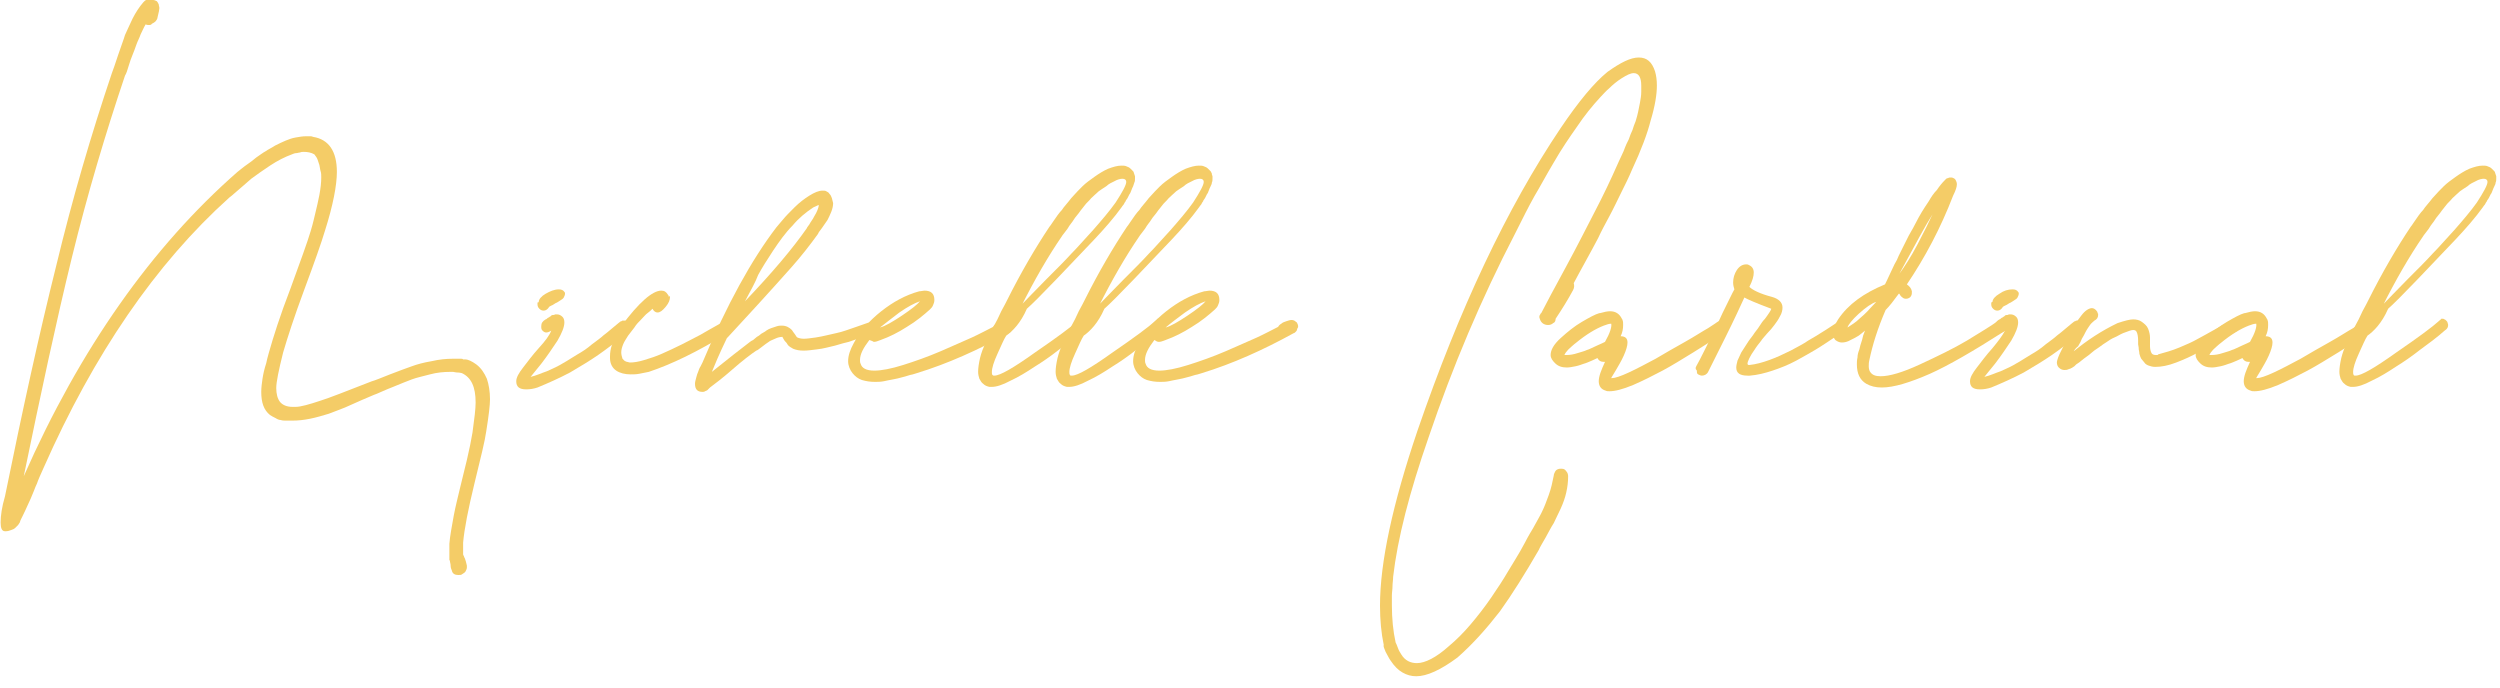 <svg enable-background="new 0 0 400 110" viewBox="0 0 400 110" xmlns="http://www.w3.org/2000/svg"><g fill="#F4CC67"><path d="m23.3 3.9c-.3.5-.5 1-.8 1.6-.2.6-.5 1.1-.7 1.7s-.4 1.1-.6 1.6-.4 1-.6 1.7-.4 1.3-.6 1.6c-3.1 9.2-6 18.9-8.5 29.1s-5 21.9-7.7 35c9-20.4 20.5-36.7 34.2-48.7.1-.1.3-.2.5-.4.5-.4.9-.7 1.2-.9s.7-.5 1.3-1c.6-.4 1.1-.8 1.5-1 .4-.3.9-.5 1.5-.9.6-.3 1.2-.6 1.7-.8s1-.4 1.6-.5 1.1-.2 1.7-.2h.6c.2 0 .3 0 .5.1 2.5.4 3.8 2.3 3.8 5.6 0 2.1-.6 5.3-1.9 9.4-.6 2-1.7 5.1-3.3 9.4s-2.7 7.7-3.4 10.1c-.7 2.8-1.1 4.7-1.1 5.7 0 .9.2 1.7.6 2.2s1.1.8 2 .8h.5c.8 0 2.2-.4 4-1 1.3-.4 4.1-1.5 8.2-3.1.4-.1 1.4-.5 2.9-1.1s2.7-1 3.5-1.3 1.9-.6 3.1-.8c1.3-.3 2.4-.4 3.4-.4h.1.4.3.3.3c.1 0 .2 0 .3.1h.3c.5 0 1.1.3 1.8.8.8.6 1.3 1.4 1.7 2.3.3.9.5 2 .5 3.3 0 .9-.2 2.6-.6 5.1-.2 1.5-.9 4.3-1.9 8.4s-1.6 7.2-1.8 9.4v.4.4.3.2.2.2.1c0 .1 0 .3.1.3 0 .1.1.3.2.5.1.3.2.6.3 1.1v.3c0 .2-.1.4-.2.6s-.3.3-.6.5c-.1.1-.3.1-.6.1-.5 0-.9-.2-1-.7-.1-.2-.2-.5-.2-.8s-.1-.5-.1-.6 0-.2-.1-.3c0-.1 0-.3 0-.3 0-.1 0-.2 0-.4 0 0 0-.3 0-.7s0-.8 0-1.1v-.1c.1-1.3.4-2.8.7-4.5.3-1.6.7-3.1 1-4.4s.7-2.8 1.1-4.5.7-3.2.9-4.4c.3-2.2.5-3.8.5-4.8 0-2.5-.7-4-2.2-4.7-.1 0-.3-.1-.7-.1-.3 0-.6-.1-.7-.1h-.5c-1 0-2.1.1-3.2.4s-2.1.5-2.9.8-1.8.7-3 1.2c-1.3.5-2.1.9-2.6 1.1-.6.2-1.4.6-2.4 1-1.1.5-2 .9-2.7 1.2s-1.6.6-2.6 1c-1 .3-2 .6-3 .8s-1.9.3-2.9.3c-.3 0-.6 0-.9 0s-.6 0-.9-.1c-.2 0-.5-.1-.8-.3-.4-.2-.6-.3-.9-.5-1-.8-1.4-2-1.4-3.7 0-.7.1-1.4.2-2.1s.3-1.6.6-2.5c.2-1 .4-1.5.4-1.6.7-2.5 1.8-6 3.5-10.4 1.6-4.4 2.7-7.4 3.2-9.1.4-1.3.6-2.3.8-3.1s.4-1.7.6-2.7c.2-1.1.3-2 .3-2.8 0-.4 0-.7-.1-1s-.1-.6-.2-1c-.1-.3-.2-.6-.3-.9s-.3-.5-.5-.8c-.5-.3-1.1-.4-1.7-.4-.2 0-.4 0-.6.1-.2 0-.4.1-.6.1s-.5.1-.7.2c-1.1.4-2.3 1-3.5 1.8s-2.2 1.5-3 2.1c-.7.6-1.7 1.5-3 2.6-.2.2-.4.3-.5.4-11.8 10.6-21.7 25.1-29.7 43.2-.5 1.1-.9 2-1.1 2.6-.3.6-.4 1-.5 1.2s-.2.5-.5 1.2c-.3.6-.7 1.6-1.3 2.8 0 0-.1.2-.2.4s-.2.4-.2.5-.2.3-.3.5c-.2.2-.3.3-.5.5-.1.1-.3.2-.6.3s-.5.2-.9.2c0 0 0 0-.1 0-.5 0-.7-.5-.7-1.4 0-1.1.2-2.5.7-4.2 2.8-13.8 5.5-26.1 8.2-36.9 2.6-10.8 5.6-21 8.9-30.8.2-.5.5-1.4 1-2.9s.9-2.5 1.1-3.2c.3-.7.7-1.5 1.2-2.6.5-1 1.1-1.9 1.7-2.6.1-.1.2-.2.3-.3.2-.1.3-.2.5-.2.2.1.4.1.6.1h.1.1c.2 0 .4.1.6.2.1.1.2.3.3.5 0 .2.1.4.1.6s-.1.7-.3 1.5c0 .2-.2.5-.3.6-.2.2-.4.3-.6.4-.1.2-.3.2-.5.2s-.3 0-.5-.1"/><path d="m88.2 52.9c-.3.2-.6.3-.8.3s-.4-.1-.6-.3-.2-.4-.2-.7c0-.5.2-.8.7-1.1.1 0 .2-.1.3-.2s.3-.1.3-.2c.1 0 .2-.1.3-.2s.2-.1.3-.1.2 0 .3-.1h.3c.3 0 .6.1.9.4.2.2.3.5.3.9 0 .7-.4 1.7-1.1 2.9-.8 1.2-1.6 2.4-2.6 3.7-1 1.2-1.6 2-1.7 2.1.9-.2 1.7-.6 2.6-.9.9-.4 1.8-.8 2.6-1.3.9-.5 1.6-1 2.3-1.4s1.5-.9 2.3-1.6c.8-.6 1.5-1.1 1.8-1.4.4-.3.9-.7 1.6-1.3s1.1-.9 1.1-.9.1-.1.2-.1.1-.1.2-.1h.2.2c.2 0 .3 0 .5.1.1.1.3.2.3.3.1.1.1.3.1.5 0 .3-.1.5-.3.7-.4.4-1 .9-1.8 1.6-.8.6-1.8 1.4-3.1 2.3s-2.8 1.8-4.5 2.8c-1.7.9-3.5 1.7-5.2 2.4-.6.2-1.2.3-1.8.3-1.1 0-1.6-.4-1.6-1.3 0-.6.4-1.3 1.1-2.2s1.5-2 2.5-3.1 1.7-2 2-2.8m-2-4.6c0-.4.4-.9 1.1-1.3s1.4-.7 2.1-.7c.4 0 .7.1.9.4 0 0 0 .1.1.1v.1.1c0 .2-.1.4-.2.6s-.3.3-.6.5c-.2.1-.4.3-.7.4-.2.1-.4.3-.7.4-.2.1-.4.2-.4.3-.2.3-.5.5-.8.5s-.5-.1-.7-.3-.3-.4-.3-.7v-.1-.1-.1c.2 0 .2-.1.2-.1z"/><path d="m107.2 47.5c0 .5-.2 1-.7 1.6s-.9.9-1.3.9c-.3 0-.6-.2-.8-.6-.2.2-.5.5-.8.7s-.6.6-1 1-.8.8-1.1 1.3c-.3.4-.7.9-1 1.3-.3.5-.6.9-.8 1.4s-.3.9-.3 1.3c0 .3.1.7.2 1 .1.1.2.2.3.3s.2.1.4.2c.2 0 .3.1.5.1.6 0 1.3-.1 2.3-.4s1.9-.6 2.8-1 2-.9 3.2-1.5 2.1-1.1 2.9-1.5c.7-.4 1.9-1.1 3.7-2.1.1-.1.2-.1.3-.1h.3c.2 0 .3 0 .5.1.1.1.3.2.3.4.1.1.1.3.1.4 0 .4-.2.7-.6.9-5 3.1-9.2 5.1-12.8 6.3-.5.1-1 .2-1.5.3s-1 .1-1.4.1c-.9 0-1.7-.2-2.3-.6s-1-1.1-1-2c0-.1 0-.2 0-.3 0-.6.1-1.2.3-1.8s.4-1.2.6-1.5.5-.8.9-1.5c2.8-3.8 5-5.7 6.4-5.7.5 0 .8.2 1.1.7.1.1.1.2.1.3.2-.2.2-.1.2 0z"/><path d="m113.9 59.5c2.5-2 4.5-3.6 6.1-4.8.1-.1.3-.2.5-.3.2-.2.4-.3.6-.5.2-.1.5-.3.7-.5.3-.2.6-.3.8-.5.3-.2.5-.3.8-.4s.6-.2.9-.3.6-.1.8-.1c.7 0 1.2.3 1.6.7.1.2.3.4.5.7s.3.5.4.5c.2.1.6.2 1 .2.5 0 1.1-.1 1.9-.2 1.3-.2 2.3-.5 3.3-.7s2-.6 3.2-1 1.9-.7 2.1-.7c.1 0 .2-.1.3-.1.3 0 .5.1.7.3s.3.5.3.7c0 .4-.2.7-.7.9-.3.1-.9.3-1.8.6s-1.6.5-2.1.7c-.5.1-1.2.3-2.2.6-.9.2-1.9.5-2.9.6-.8.1-1.5.2-2.1.2-.7 0-1.2-.1-1.7-.3-.2-.1-.3-.2-.5-.3-.1-.1-.3-.2-.4-.4s-.2-.3-.3-.4-.2-.2-.3-.4-.2-.3-.2-.4c-.4 0-.8.1-1.2.3s-.8.3-1 .5c-.3.2-.6.4-1.1.8s-.8.6-.9.6c-.9.6-2.2 1.6-3.8 3s-2.8 2.3-3.6 2.9c-.2.2-.3.3-.4.4s-.2.1-.4.2c-.1.1-.3.1-.4.1-.8 0-1.2-.4-1.2-1.3 0-.3.1-.6.2-1s.2-.7.3-.9c.1-.3.2-.6.4-.9.2-.4.3-.6.3-.6 3.9-9.3 7.9-16.5 11.8-21.6.3-.4.7-.8 1.1-1.3s1-1.1 1.8-1.9 1.6-1.4 2.4-1.9 1.5-.8 2.1-.8c.2 0 .5 0 .6.1.2.1.4.2.5.4.2.2.3.4.4.7 0 .1.1.3.1.4s.1.3.1.4c0 .4-.1.9-.3 1.4s-.4.9-.6 1.3c-.2.3-.5.7-.9 1.3-.4.5-.6.8-.6.9-1.3 1.8-2.7 3.6-4.3 5.4s-3.4 3.8-5.5 6.1-3.6 3.9-4.6 5c-.1.1-.2.2-.2.2-1.3 2.7-2 4.4-2.4 5.4m5.3-11.3c4.3-4.5 7.6-8.4 9.9-11.7 0-.1.2-.3.4-.6.2-.4.4-.6.5-.8.1-.1.2-.4.4-.7s.3-.6.4-.8c.1-.3.2-.5.2-.8-.1 0-.4.2-.9.4-1.2.8-2.3 1.7-3.3 2.9-1.1 1.1-2.1 2.5-3.1 4s-1.8 2.8-2.4 3.9c-.4 1.1-1.2 2.5-2.1 4.2z"/><path d="m139.1 54.4c-1 1.3-1.5 2.3-1.5 3.2 0 .2 0 .4.1.6.2.7.9 1.1 2.2 1.1 1.1 0 2.7-.3 4.6-.9s3.9-1.3 6-2.2c2-.9 3.7-1.6 5-2.2s2.4-1.2 3.4-1.7c.1-.2.3-.4.5-.5.2-.2.5-.3.8-.4s.6-.2.8-.2.3 0 .5.1c.1.1.3.2.4.3.1.2.2.4.2.6 0 .1 0 .2-.1.3 0 .1-.1.2-.1.3-.1.1-.1.2-.2.3s-.2.2-.3.2c-4.9 2.7-9.8 4.9-14.7 6.4-.1 0-.5.2-1.1.3-.6.2-1 .3-1.4.4-.3.1-.8.2-1.3.3s-1.1.2-1.5.3c-.5.1-1 .1-1.4.1-.8 0-1.4-.1-2.1-.3-.6-.2-1.1-.6-1.5-1.1s-.7-1.2-.7-1.9c0-.9.3-1.8.9-2.9 1-1.9 2.5-3.6 4.4-5.1s3.9-2.6 6.1-3.2h.1c.2 0 .5-.1.7-.1 1.1 0 1.6.5 1.6 1.5 0 .3-.1.6-.2.8-.1.3-.3.5-.5.7-1 .9-2.2 1.9-3.7 2.8-1.4.9-2.8 1.6-4.2 2.1-.5.2-.8.3-1.1.3-.3-.2-.5-.2-.7-.3m1.7-2c.8-.2 2-.9 3.5-1.9s2.5-1.8 2.9-2.3c-.9.3-2 .9-3.3 1.8-1.2.9-2.2 1.7-3.1 2.4z"/><path d="m161 53.7c-.4.6-.8 1.6-1.4 2.9s-.9 2.3-.9 2.9c0 .2 0 .4.1.5s.1.1.3.1c.9 0 3-1.2 6.5-3.7 3.5-2.4 5.8-4.1 6.9-5.1 0 0 .1-.1.1-.1s.1 0 .1-.1c0 0 .1 0 .1-.1h.1.1c.1 0 .2 0 .3.1.1 0 .2.1.3.2s.2.2.2.3.1.2.1.4c0 .3-.1.5-.3.7-.3.2-.7.6-1.2 1s-1.5 1.2-2.9 2.2c-1.4 1.1-2.7 2-4 2.8-1.2.8-2.5 1.6-3.8 2.2-1.3.7-2.3 1-3 1-.1 0-.2 0-.4 0-.4-.1-.7-.2-1-.5-.3-.2-.4-.5-.6-.8-.1-.3-.2-.7-.2-1.1 0-.6.1-1.3.3-2.2.2-.8.5-1.7 1-2.6.4-.9.8-1.8 1.2-2.5s.8-1.5 1.2-2.4c.5-.9.8-1.5.9-1.7 2.3-4.6 4.6-8.5 6.8-11.8.1-.1.3-.4.5-.7.6-.9 1.1-1.6 1.5-2 .3-.5.9-1.1 1.5-1.9.7-.8 1.3-1.4 1.8-1.9s1.2-1 1.9-1.5 1.5-1 2.2-1.3c.8-.3 1.5-.5 2.1-.5.3 0 .6 0 .8.1.3.1.5.2.7.4.1.1.2.2.3.3s.2.2.2.3.1.2.1.3.1.2.1.3v.4c0 .2 0 .4-.1.6s-.1.4-.2.6-.2.4-.3.7-.2.5-.3.6c-.1.2-.2.4-.3.6-.2.3-.3.4-.3.5-.1.1-.2.3-.3.5-.2.2-.3.4-.3.4-1.3 1.8-2.8 3.5-4.4 5.2s-3.6 3.8-6 6.3-4 4.1-4.8 4.8c-1 2.3-2.3 3.6-3.3 4.3m2.6-5.1c.7-.7 1.9-2 3.7-3.8s3.2-3.2 4.1-4.2c1-1 2.1-2.3 3.5-3.8 1.4-1.6 2.6-3 3.6-4.4 1.1-1.7 1.7-2.8 1.7-3.3 0-.3-.2-.5-.6-.5-.3 0-.8.1-1.3.4-.4.2-.9.4-1.3.8-.5.3-.9.6-1.2.8-.3.3-.7.6-1.2 1.1-.4.5-.8.8-1 1.1s-.6.7-1 1.3c-.5.6-.8 1-.9 1.2s-.5.6-.9 1.3c-.5.7-.8 1-.9 1.2-2.2 3.2-4.4 7-6.6 11.4.1-.3.2-.5.3-.6z"/><path d="m173.4 53.7c-.4.6-.8 1.6-1.4 2.9s-.9 2.3-.9 2.9c0 .2 0 .4.1.5 0 .1.1.1.3.1.9 0 3-1.2 6.5-3.7 3.5-2.4 5.8-4.1 6.9-5.1 0 0 .1-.1.1-.1s.1 0 .1-.1c0 0 .1 0 .1-.1h.1.1c.1 0 .2 0 .3.1.1 0 .2.1.3.2s.2.2.2.3.1.2.1.4c0 .3-.1.5-.3.7-.3.2-.7.6-1.2 1s-1.5 1.2-2.9 2.2c-1.4 1.1-2.7 2-4 2.8-1.2.8-2.5 1.6-3.8 2.2-1.3.7-2.3 1-3 1-.1 0-.2 0-.4 0-.4-.1-.7-.2-1-.5-.3-.2-.4-.5-.6-.8-.1-.3-.2-.7-.2-1.1 0-.6.1-1.3.3-2.2.2-.8.5-1.7 1-2.6.4-.9.8-1.8 1.2-2.5s.8-1.5 1.2-2.4c.5-.9.8-1.5.9-1.7 2.3-4.6 4.6-8.5 6.8-11.8.1-.1.3-.4.5-.7.6-.9 1.1-1.6 1.5-2 .3-.5.9-1.1 1.5-1.9.7-.8 1.3-1.4 1.8-1.9s1.2-1 1.9-1.5 1.5-1 2.2-1.3c.8-.3 1.5-.5 2.1-.5.3 0 .6 0 .8.1.3.1.5.2.7.4.1.1.2.2.3.3s.2.2.2.3c.1.1.1.2.1.3s.1.2.1.3v.4c0 .2 0 .4-.1.6 0 .2-.1.4-.2.6s-.2.4-.3.7-.2.5-.3.6c-.1.2-.2.4-.3.6-.2.3-.3.4-.3.5-.1.1-.2.3-.3.5-.2.2-.3.4-.3.4-1.3 1.8-2.8 3.5-4.4 5.2s-3.6 3.8-6 6.3-4 4.1-4.8 4.8c-1 2.3-2.3 3.6-3.3 4.3m2.6-5.1c.7-.7 1.9-2 3.7-3.8s3.2-3.2 4.1-4.2c1-1 2.1-2.3 3.5-3.8 1.4-1.6 2.6-3 3.6-4.4 1.1-1.7 1.7-2.8 1.7-3.3 0-.3-.2-.5-.6-.5-.3 0-.8.1-1.3.4-.4.2-.9.4-1.3.8-.5.3-.9.6-1.2.8-.3.3-.7.6-1.2 1.1-.4.5-.8.8-1 1.1s-.6.7-1 1.3c-.5.6-.8 1-.9 1.2s-.5.6-.9 1.3c-.5.7-.8 1-.9 1.2-2.2 3.2-4.4 7-6.6 11.4.1-.3.2-.5.3-.6z"/><path d="m184.7 54.4c-1 1.3-1.5 2.3-1.5 3.2 0 .2 0 .4.1.6.2.7.9 1.1 2.2 1.1 1.1 0 2.7-.3 4.6-.9s3.9-1.3 6-2.2c2-.9 3.7-1.6 5-2.2s2.4-1.2 3.4-1.7c.1-.2.3-.4.5-.5.2-.2.5-.3.8-.4s.6-.2.8-.2.3 0 .5.1c.1.1.3.2.4.3.1.2.2.4.2.6 0 .1 0 .2-.1.3 0 .1-.1.2-.1.3s-.1.2-.2.3-.2.2-.3.2c-4.9 2.7-9.8 4.9-14.7 6.4-.1 0-.5.2-1.1.3-.6.2-1 .3-1.4.4-.3.1-.8.2-1.3.3s-1.1.2-1.5.3c-.5.1-1 .1-1.4.1-.8 0-1.4-.1-2.1-.3-.6-.2-1.1-.6-1.5-1.1s-.7-1.2-.7-1.9c0-.9.3-1.8.9-2.9 1-1.9 2.5-3.6 4.4-5.1s3.9-2.6 6.1-3.2h.1c.2 0 .5-.1.7-.1 1.1 0 1.6.5 1.6 1.5 0 .3-.1.6-.2.8-.1.3-.3.5-.5.7-1 .9-2.2 1.9-3.7 2.8-1.4.9-2.8 1.6-4.2 2.1-.5.2-.8.3-1.1.3s-.5-.2-.7-.3m1.8-2c.8-.2 2-.9 3.5-1.9s2.5-1.8 2.9-2.3c-.9.3-2 .9-3.3 1.8-1.2.9-2.3 1.7-3.1 2.4z"/><path d="m233.2 105.2c-2.7 2-4.9 3-6.6 3-.8 0-1.5-.2-2.2-.6s-1.3-1-1.9-1.9c-.3-.4-.5-.9-.8-1.4-.2-.5-.4-.9-.3-1.1-.4-1.9-.6-4-.6-6.3 0-6.9 2-16.2 6-28 6.7-19.5 14.3-35.6 22.9-48.4 2.9-4.3 5.4-7.3 7.5-9 2.1-1.5 3.7-2.3 5-2.3s2.1.7 2.6 2.2c.2.7.3 1.4.3 2.3 0 1.4-.3 3.3-1 5.6-.5 2-1.5 4.7-3 7.9-.5 1.2-1.1 2.4-1.7 3.6s-1.2 2.5-1.9 3.8-1.3 2.4-1.8 3.5c-.5 1-1.2 2.2-2 3.7-.8 1.4-1.4 2.6-1.9 3.5.1.4.1.7-.1 1.1-.8 1.5-1.8 3.1-2.8 4.6 0 .3-.1.6-.4.7-.2.2-.5.3-.8.3-.6 0-1.1-.3-1.3-.9 0-.1-.1-.2-.1-.3s0-.2 0-.2c0-.1 0-.1.1-.2 0 0 0-.1.1-.2 0-.1.1-.1.1-.1.7-1.4 2-3.8 3.9-7.3s3.4-6.5 4.7-9 2.5-5 3.6-7.5c.1-.2.3-.7.6-1.3s.5-1.1.6-1.4.3-.7.6-1.3c.2-.6.4-1.1.6-1.5.1-.4.3-.9.5-1.4.2-.6.3-1.1.4-1.5.1-.5.2-1 .3-1.5.1-.6.2-1.1.2-1.7 0-.4 0-.7 0-1 0-1.3-.4-2-1.2-2-.5 0-1.1.3-1.9.8s-1.5 1.1-2 1.6c-.6.5-1 1-1.4 1.4-1.3 1.4-2.6 3-3.8 4.8-1.2 1.7-2.5 3.6-3.7 5.7-1.2 2-2.2 3.9-3.1 5.4-.9 1.6-1.9 3.6-3.1 6-5.4 10.4-10 21.3-13.8 32.5-3.1 8.9-5 16.3-5.7 22.4 0 .5-.1 1-.1 1.5s-.1 1-.1 1.5v1.5c0 2.2.2 4.2.6 6 .1.2.2.4.3.7s.2.5.3.7.2.3.3.5c.6 1 1.5 1.4 2.5 1.4 1.3 0 3.1-.9 5.1-2.7 1.2-1 2.4-2.2 3.5-3.5s2.2-2.7 3.3-4.3 2-3 2.7-4.2 1.7-2.7 2.7-4.6c.1-.2.5-1 1.3-2.3.7-1.3 1.3-2.3 1.5-2.8.3-.6.6-1.4 1-2.5s.6-2.1.8-3.1c0-.2.1-.4.2-.6s.2-.3.4-.4.3-.1.5-.1h.1.1c.3 0 .5.1.7.4.2.2.3.5.3.8 0 .9-.1 1.7-.3 2.6s-.5 1.7-.9 2.6-.8 1.6-1.1 2.3c-.4.6-.8 1.4-1.3 2.3s-.9 1.5-1.1 2c-2.2 3.8-4.2 7-6.2 9.8-2.1 2.7-4.3 5.2-6.8 7.4z"/><path d="m259.6 51.2c.1.2.1.5.1.8 0 .6-.1 1.2-.4 1.8.7 0 1.1.3 1.1 1 0 .5-.2 1.2-.6 2.1s-.9 1.7-1.3 2.4-.7 1.1-.7 1.2h.1c.5 0 1.4-.3 2.7-.9s2.8-1.4 4.3-2.2c1.5-.9 3.1-1.8 4.7-2.7s2.8-1.7 3.7-2.2c.9-.6 1.4-.9 1.5-1 .1 0 .1-.1.2-.1s.1-.1.2-.1h.2c.2 0 .5.1.7.3s.3.4.3.7-.1.6-.4.8c-.4.3-.9.6-1.5 1s-1.8 1.2-3.6 2.3-3.4 2.1-4.9 2.9-3.1 1.6-4.7 2.3c-1.7.7-2.9 1-3.8 1-.2 0-.4 0-.6-.1-.7-.2-1.1-.7-1.1-1.5s.4-1.8 1-3.1c-.1 0-.1 0-.2 0-.5 0-.8-.2-1-.6-.1 0-.4.2-.9.4s-.9.4-1.3.5c-.3.1-.8.3-1.3.4s-1 .2-1.4.2c-.8 0-1.4-.2-1.9-.7-.4-.4-.7-.8-.7-1.3 0-.8.5-1.7 1.6-2.7s2.2-1.9 3.4-2.6 2.1-1.2 2.8-1.4h.1c.7-.2 1.2-.3 1.6-.3.9 0 1.5.4 1.9 1.2.1.1.1.2.1.2m-9.3 5.6h.4c.5 0 1.1-.1 1.7-.3s1.1-.3 1.5-.5c.4-.1.9-.4 1.6-.7s1.1-.5 1.3-.6c.8-1.4 1.1-2.4 1-2.9h-.1c-.2 0-.6.1-1.1.3-1.3.5-2.8 1.4-4.5 2.8-.1.1-.3.2-.6.5s-.6.5-.8.8c-.2.2-.3.4-.4.6z"/><path d="m271.4 58.6c.3-.5.8-1.5 1.6-3.1s1.7-3.4 2.6-5.4c1-2 1.6-3.3 1.9-3.8-.1-.3-.2-.7-.2-1.1 0-.7.2-1.4.6-2s.9-.9 1.5-.9c.1 0 .3 0 .4.1.5.2.8.6.8 1.2s-.2 1.3-.7 2.3c.5.5 1.7 1.1 3.6 1.6 1.1.3 1.7.9 1.7 1.7 0 .4-.1.9-.4 1.4-.3.6-.6 1-.9 1.4s-.7.9-1.2 1.4c-.5.6-.8.9-.9 1.1-.4.5-.8 1-1.1 1.5-.3.4-.6.9-.8 1.3s-.3.7-.3.9c0 .1.1.2.2.2h.1c1-.1 2.1-.4 3.2-.8s2.2-.9 3.4-1.5c1.1-.6 2.1-1.1 2.8-1.6.7-.4 1.7-1 2.8-1.7s1.8-1.2 2-1.3.4-.2.6-.2c.1 0 .3 0 .4.1s.2.2.3.3.1.3.1.4c0 .2 0 .3-.1.5s-.2.3-.4.4c-2.4 1.6-3.9 2.6-4.6 3s-1.7 1-3 1.7-2.6 1.2-3.8 1.6-2.4.7-3.6.8-.1 0-.2 0-.1 0-.2 0c-1.2 0-1.8-.4-1.8-1.3 0-.3.1-.7.2-1.1.2-.4.4-.9.6-1.3.3-.5.6-.9.9-1.4s.7-1 1-1.4c.3-.5.7-.9 1-1.4s.6-.9.9-1.2c.3-.4.5-.7.7-1s.3-.5.3-.6c-2.4-.9-3.8-1.5-4.3-1.8-.6 1.3-1.6 3.5-3.1 6.5s-2.4 4.8-2.7 5.4c-.2.4-.6.6-1 .6-.2 0-.4-.1-.6-.2s-.2-.3-.2-.6c-.3-.3-.2-.5-.1-.7"/><path d="m303.9 47h-.1c-.8 1.1-1.5 2-2.1 2.6-1.3 3-2.1 5.6-2.6 8-.1.4-.1.7-.1 1 0 .4.1.8.3 1 .3.4.8.6 1.6.6 1.4 0 3.5-.6 6.3-1.9s5.3-2.5 7.5-3.8c2.1-1.3 3.8-2.3 4.9-3.1.1 0 .1-.1.2-.1s.1 0 .2-.1h.2c.2 0 .5.1.7.3s.3.4.3.7-.2.6-.5.8c-5 3.2-9 5.5-11.9 6.8-3.2 1.4-5.8 2.2-7.7 2.2-1 0-1.8-.2-2.5-.6-1-.6-1.5-1.6-1.5-3.1 0-.3 0-.7.1-1.1 0-.4.1-.8.3-1.3.1-.5.2-.8.3-1.1s.2-.6.3-1.1c.2-.5.3-.8.3-.8-.4.3-.7.6-1 .8s-.7.4-1.3.7c-.5.3-1 .4-1.4.4-.3 0-.6-.1-.9-.3-.2-.1-.3-.3-.4-.5s-.1-.4-.1-.7c0-.7.3-1.4.8-2.2 1.6-2.4 4.1-4.2 7.5-5.6.1-.2.4-.8.9-1.9s.8-1.7 1-2c.1-.3.4-.9.9-1.9s.8-1.6 1-2 .6-1 1-1.8.8-1.5 1.1-2 .7-1.1 1.1-1.7c.4-.7.8-1.3 1.3-1.8.4-.6.8-1.1 1.3-1.6.1-.1.1-.1.2-.2 0 0 .1-.1.3-.1.1-.1.3-.1.4-.1h.1.1c.3.1.5.2.6.4s.2.4.2.7c0 .4-.2 1-.6 1.8-2 5.2-4.5 9.9-7.4 14.2.4.3.7.6.8 1.1v.1c0 .2 0 .4-.1.6s-.2.3-.4.4-.3.1-.5.1-.4-.1-.5-.2c-.3-.2-.4-.4-.5-.6m-3.7 1.3c-.7.2-1.7.9-2.8 1.9s-1.7 1.8-1.8 2.2c.6-.4 1.3-.8 1.9-1.4.6-.5 1-.9 1.3-1.2.2-.2.7-.8 1.4-1.5zm9-14c-1.1 1.7-2.8 4.9-5.3 9.5.8-1.1 1.8-2.6 2.9-4.7s1.9-3.7 2.4-4.8z"/><path d="m320.8 52.9c-.3.2-.6.3-.8.3s-.4-.1-.6-.3-.2-.4-.2-.7c0-.5.2-.8.7-1.1.1 0 .2-.1.3-.2s.3-.1.3-.2c.1 0 .2-.1.3-.2s.2-.1.3-.1.2 0 .3-.1h.3c.3 0 .6.1.9.4.2.2.3.5.3.9 0 .7-.4 1.7-1.1 2.9-.8 1.2-1.6 2.4-2.6 3.7-1 1.2-1.6 2-1.7 2.1.9-.2 1.7-.6 2.6-.9.9-.4 1.8-.8 2.6-1.3.9-.5 1.6-1 2.3-1.4s1.5-.9 2.3-1.6c.8-.6 1.5-1.1 1.8-1.4.4-.3.9-.7 1.6-1.3s1.1-.9 1.1-.9.1-.1.2-.1.1-.1.2-.1h.2.2c.2 0 .3 0 .5.1.1.1.3.2.3.3.1.1.1.3.1.5 0 .3-.1.5-.3.7-.4.4-1 .9-1.8 1.6-.8.6-1.8 1.4-3.1 2.3s-2.8 1.8-4.5 2.8c-1.7.9-3.5 1.7-5.2 2.4-.6.2-1.2.3-1.8.3-1.1 0-1.6-.4-1.6-1.3 0-.6.4-1.3 1.1-2.2s1.5-2 2.5-3.1c.9-1.1 1.6-2 2-2.8m-2-4.6c0-.4.4-.9 1.1-1.3.7-.5 1.4-.7 2.1-.7.4 0 .7.1.9.4 0 0 0 .1.1.1v.1.1c0 .2-.1.4-.2.6s-.3.3-.6.5c-.2.1-.4.3-.7.4-.2.1-.4.3-.7.4-.2.1-.4.2-.4.3-.2.3-.5.5-.8.5s-.5-.1-.7-.3-.3-.4-.3-.7v-.1-.1-.1c.1 0 .1-.1.2-.1z"/><path d="m331.8 56.2c2.2-1.8 4.5-3.3 7-4.5 1.2-.4 2-.6 2.5-.6s1 .1 1.4.4.8.6 1 1.1.3 1 .3 1.4v1.4c0 .4.1.8.2 1 .1.3.4.4.7.4h.2c.1 0 .2 0 .2-.1 1.1-.3 2.2-.6 3.4-1.1s2.1-.9 2.8-1.3 1.7-.9 2.9-1.6 2.1-1.1 2.5-1.4c.2-.1.3-.1.5-.1s.5.1.6.3.3.4.3.7c0 .4-.2.7-.6.9s-1.3.7-2.5 1.4c-1.3.7-2.4 1.4-3.5 1.9-1.1.6-2.2 1.1-3.5 1.6s-2.4.7-3.3.7c-.1 0-.1 0-.1 0-.4 0-.7-.1-1-.2s-.6-.3-.7-.5c-.2-.2-.3-.4-.5-.6-.1-.2-.2-.4-.3-.8 0-.3-.1-.6-.1-.7s0-.4-.1-.8c0-.4 0-.6 0-.6 0-.6-.1-1.1-.2-1.3-.1-.3-.3-.4-.6-.4s-.8.2-1.6.5c-.5.2-.9.5-1.4.7s-.9.5-1.2.7-.8.5-1.3.9c-.6.4-.9.6-1.1.8s-.6.5-1.3 1c-.6.5-1 .8-1.2.9 0 0-.1.1-.3.3-.2.1-.4.3-.5.3-.1.1-.3.1-.5.2s-.4.1-.6.1c-.3 0-.6-.1-.9-.4-.2-.2-.3-.5-.3-.8 0-.2.1-.5.2-.8s.3-.7.5-1.1.1-.2.3-.6.3-.8.5-1.1c.2-.4.4-.8.7-1.3s.5-1 .8-1.4.6-.8.9-1.2.6-.7.9-.9.6-.3.8-.3c.3 0 .6.2.8.5 0 0 .1.1.1.2s0 .1.1.2v.2c0 .4-.2.7-.6.9-.2.2-.5.4-.7.7s-.5.7-.7 1.1-.4.8-.6 1.1c-.1.3-.3.7-.6 1.2-.4.3-.6.6-.7.8"/><path d="m362.8 51.2c.1.2.1.5.1.8 0 .6-.1 1.2-.4 1.8.7 0 1.1.3 1.1 1 0 .5-.2 1.2-.6 2.1s-.9 1.7-1.3 2.4-.7 1.1-.7 1.2h.1c.5 0 1.4-.3 2.7-.9s2.8-1.4 4.3-2.2c1.5-.9 3.1-1.8 4.7-2.7s2.8-1.7 3.7-2.2c.9-.6 1.4-.9 1.5-1 .1 0 .1-.1.2-.1s.1-.1.2-.1h.2c.2 0 .5.1.7.3s.3.4.3.7-.1.6-.4.8c-.4.3-.9.6-1.5 1s-1.8 1.2-3.6 2.3-3.4 2.1-4.9 2.9-3.1 1.6-4.7 2.3c-1.7.7-2.9 1-3.8 1-.2 0-.4 0-.6-.1-.7-.2-1.1-.7-1.1-1.5s.4-1.8 1-3.1c-.1 0-.1 0-.2 0-.5 0-.8-.2-1-.6-.1 0-.4.2-.9.4s-.9.4-1.3.5c-.3.1-.8.3-1.3.4s-1 .2-1.4.2c-.8 0-1.4-.2-1.9-.7-.4-.4-.7-.8-.7-1.3 0-.8.5-1.7 1.6-2.7s2.2-1.9 3.4-2.6 2.1-1.2 2.8-1.4h.1c.7-.2 1.2-.3 1.6-.3.9 0 1.5.4 1.9 1.2.1.1.1.2.1.2m-9.3 5.6h.4c.5 0 1.1-.1 1.7-.3s1.1-.3 1.5-.5c.4-.1.9-.4 1.6-.7s1.1-.5 1.3-.6c.8-1.4 1.1-2.4 1-2.9h-.1c-.2 0-.6.1-1.1.3-1.3.5-2.8 1.4-4.5 2.8-.1.1-.3.2-.6.5s-.6.5-.8.8c-.2.2-.3.4-.4.6z"/><path d="m378.8 53.7c-.4.6-.8 1.6-1.4 2.9s-.9 2.3-.9 2.9c0 .2 0 .4.1.5 0 .1.1.1.3.1.9 0 3-1.2 6.5-3.7 3.5-2.4 5.8-4.1 6.9-5.1 0 0 .1-.1.1-.1s.1 0 .1-.1c0 0 .1 0 .1-.1h.1.1c.1 0 .2 0 .3.1.1 0 .2.1.3.2s.2.2.2.3.1.2.1.4c0 .3-.1.5-.3.7-.3.2-.7.6-1.2 1s-1.5 1.2-2.9 2.2c-1.4 1.1-2.7 2-4 2.8-1.2.8-2.5 1.6-3.8 2.2-1.3.7-2.3 1-3 1-.1 0-.2 0-.4 0-.4-.1-.7-.2-1-.5-.3-.2-.4-.5-.6-.8-.1-.3-.2-.7-.2-1.1 0-.6.1-1.3.3-2.2.2-.8.5-1.7 1-2.6.4-.9.8-1.8 1.2-2.5s.8-1.5 1.2-2.4c.5-.9.8-1.5.9-1.7 2.3-4.6 4.6-8.5 6.8-11.8.1-.1.3-.4.5-.7.6-.9 1.1-1.6 1.5-2 .3-.5.9-1.1 1.5-1.9.7-.8 1.3-1.4 1.8-1.9s1.2-1 1.9-1.5 1.5-1 2.2-1.3c.8-.3 1.5-.5 2.1-.5.3 0 .6 0 .8.1.3.1.5.2.7.4.1.1.2.2.3.3s.2.2.2.3.1.2.1.3.1.2.1.3v.4c0 .2 0 .4-.1.6 0 .2-.1.4-.2.6s-.2.4-.3.7-.2.5-.3.6c-.1.2-.2.4-.3.6-.2.3-.3.4-.3.5-.1.1-.2.3-.3.5-.2.2-.3.4-.3.4-1.3 1.8-2.8 3.5-4.4 5.2s-3.6 3.8-6 6.3-4 4.1-4.8 4.8c-1 2.3-2.3 3.6-3.3 4.3m2.6-5.1c.7-.7 1.9-2 3.7-3.8s3.2-3.2 4.1-4.2c1-1 2.1-2.3 3.5-3.8 1.4-1.6 2.6-3 3.6-4.4 1.1-1.7 1.7-2.8 1.7-3.3 0-.3-.2-.5-.6-.5-.3 0-.8.1-1.3.4-.4.2-.9.4-1.3.8-.5.3-.9.6-1.2.8-.3.3-.7.6-1.2 1.1-.4.5-.8.8-1 1.1s-.6.7-1 1.3c-.5.6-.8 1-.9 1.2s-.5.6-.9 1.3c-.5.7-.8 1-.9 1.2-2.2 3.2-4.4 7-6.6 11.4.1-.3.2-.5.3-.6z"/></g></svg>